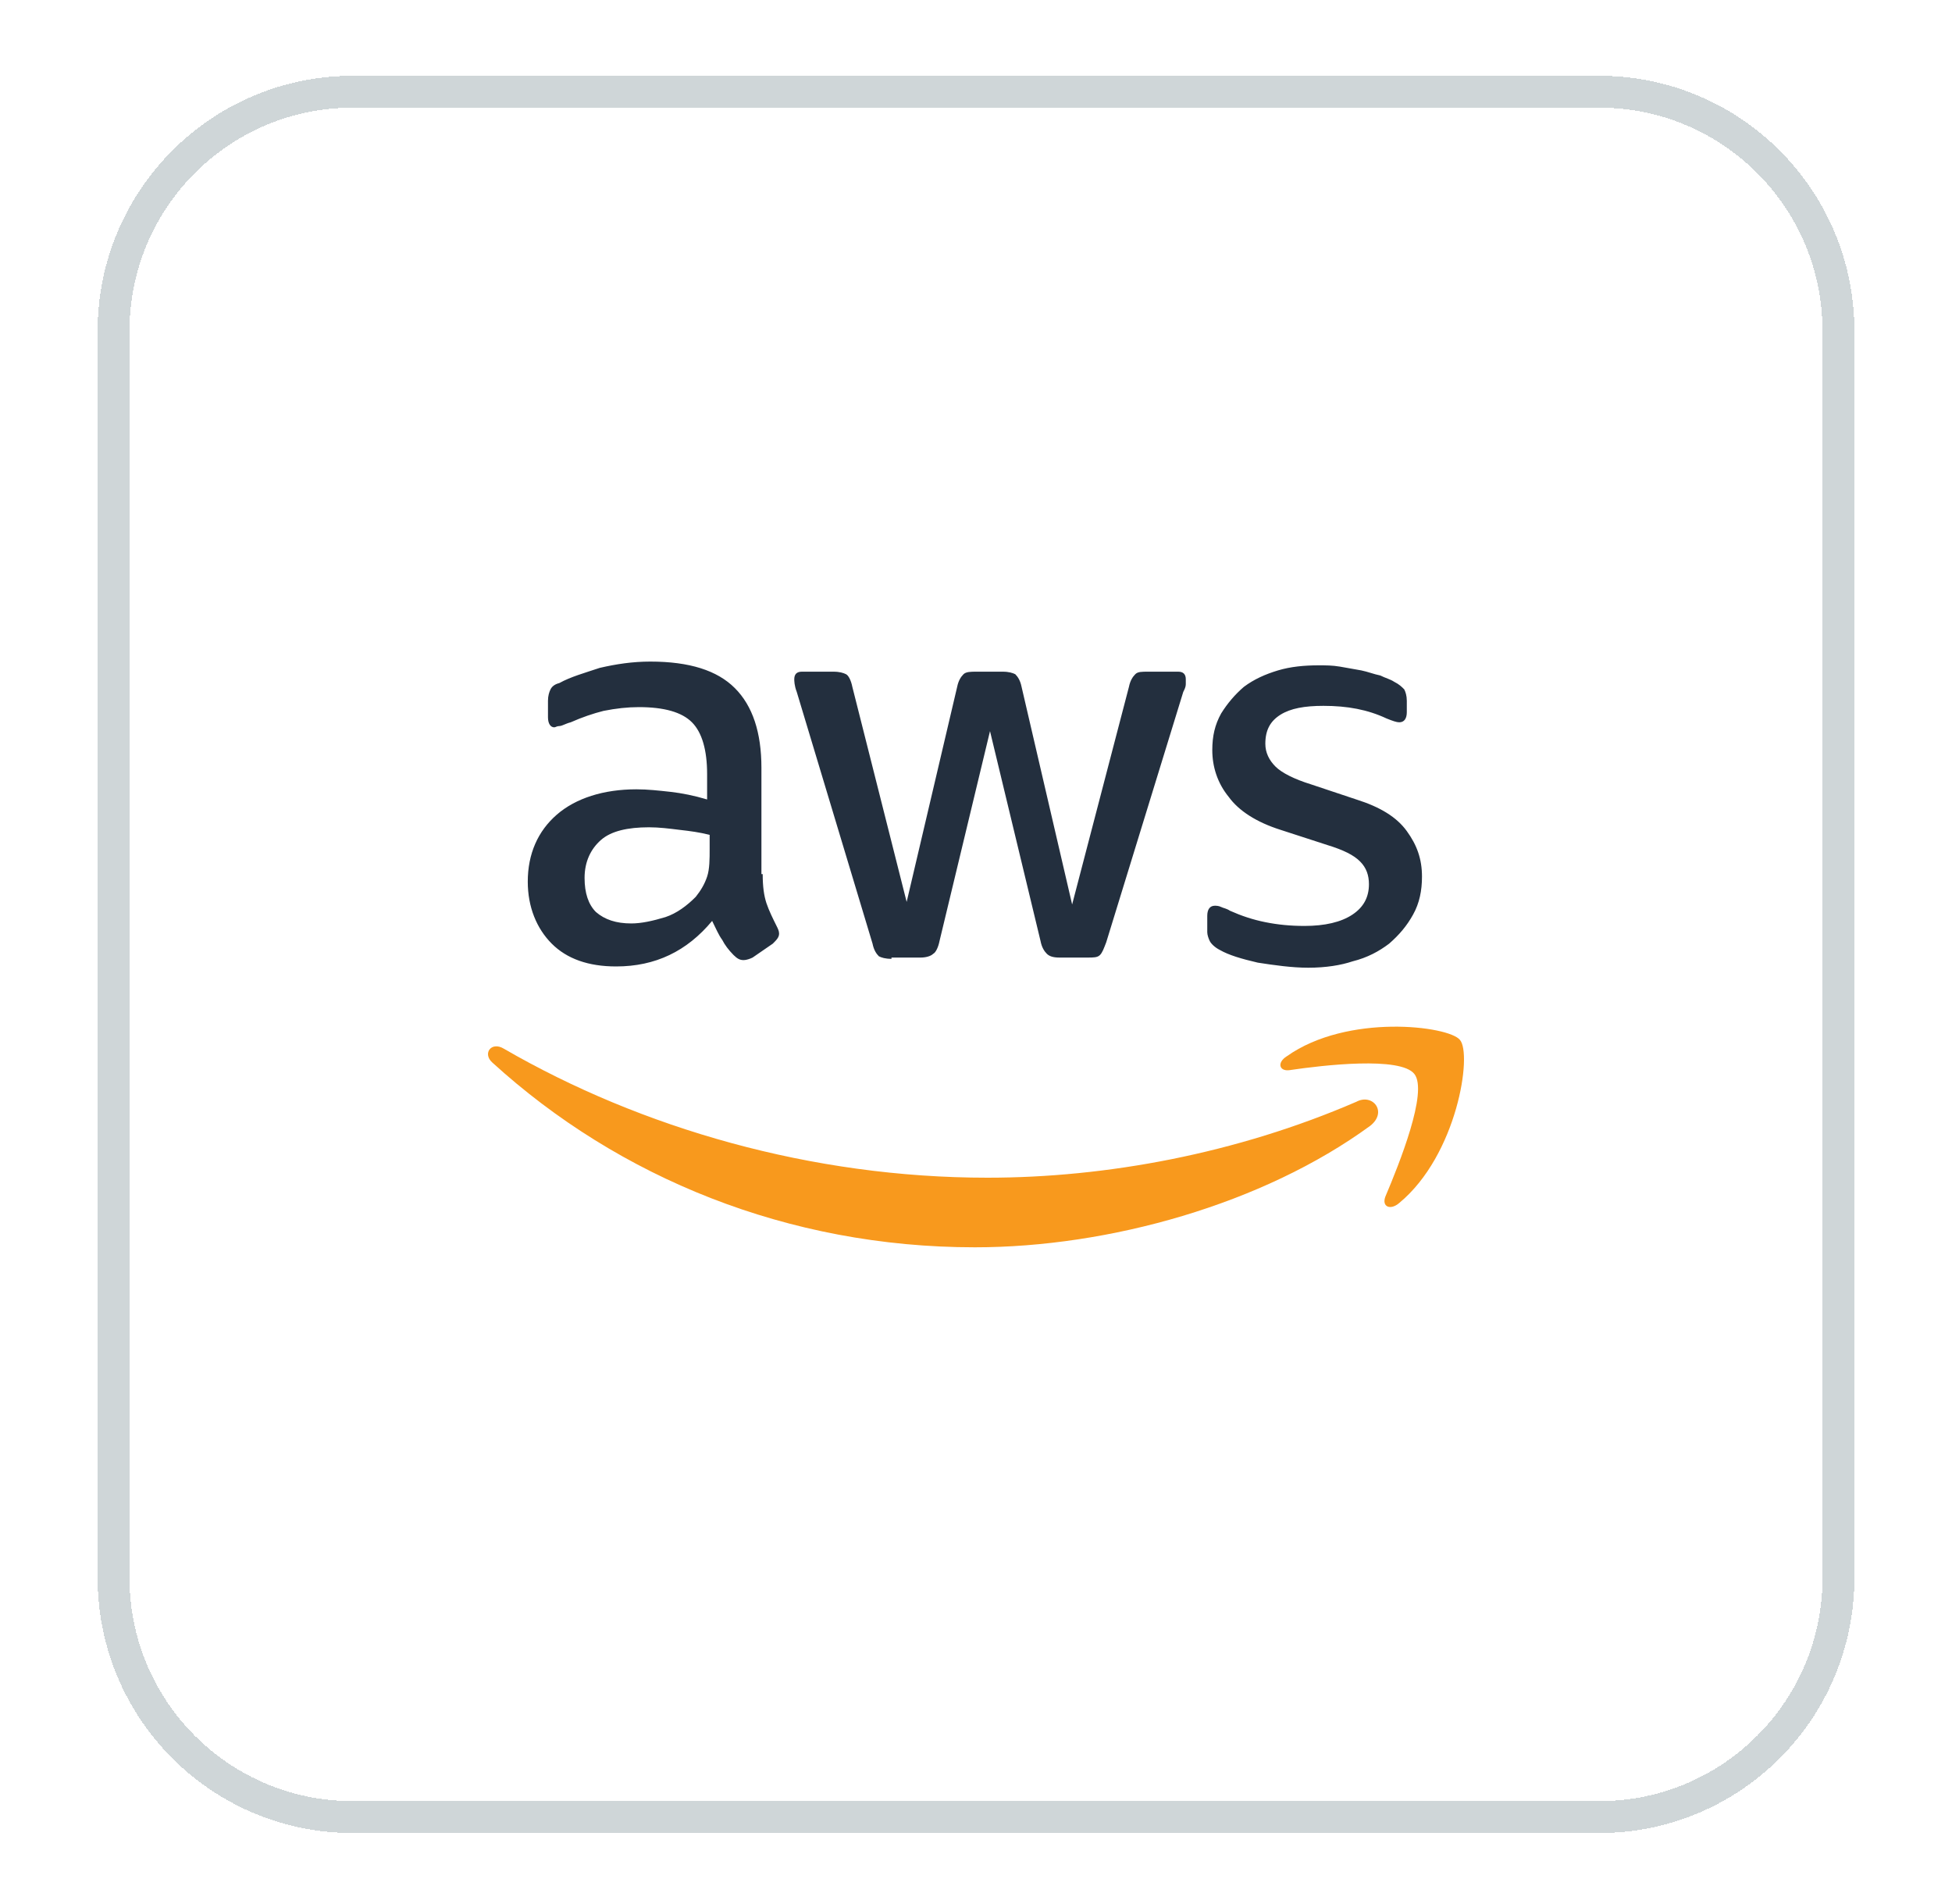 <svg width="40" height="39" viewBox="0 0 40 39" fill="none" xmlns="http://www.w3.org/2000/svg">
<g filter="url(#filter0_d_12370_1902)">
<path d="M2 5.473C2 2.587 4.34 0.248 7.226 0.248H32.774C35.66 0.248 38 2.587 38 5.473V31.022C38 33.908 35.66 36.248 32.774 36.248H7.226C4.34 36.248 2 33.908 2 31.022V5.473Z" fill="white" shape-rendering="crispEdges"/>
<path d="M2.327 5.473C2.327 2.768 4.52 0.574 7.226 0.574H32.774C35.48 0.574 37.673 2.768 37.673 5.473V31.022C37.673 33.727 35.48 35.921 32.774 35.921H7.226C4.52 35.921 2.327 33.727 2.327 31.022V5.473Z" stroke="#CFD6D8" stroke-width="0.653" shape-rendering="crispEdges"/>
<path d="M26.809 18.52C26.473 18.52 26.111 18.468 25.774 18.416C25.438 18.338 25.179 18.261 24.998 18.157C24.894 18.105 24.817 18.027 24.791 17.975C24.765 17.924 24.739 17.846 24.739 17.794V17.457C24.739 17.328 24.791 17.25 24.894 17.25C24.92 17.25 24.972 17.25 25.024 17.276C25.075 17.302 25.127 17.302 25.205 17.353C25.438 17.457 25.671 17.535 25.929 17.587C26.188 17.639 26.447 17.664 26.732 17.664C27.146 17.664 27.482 17.587 27.715 17.431C27.948 17.276 28.052 17.068 28.052 16.809C28.052 16.628 28 16.472 27.87 16.343C27.741 16.213 27.534 16.109 27.198 16.006L26.24 15.695C25.748 15.539 25.386 15.306 25.179 15.021C24.946 14.736 24.842 14.399 24.842 14.062C24.842 13.777 24.894 13.543 25.024 13.31C25.153 13.103 25.308 12.921 25.489 12.766C25.697 12.61 25.929 12.507 26.188 12.429C26.447 12.351 26.732 12.325 27.016 12.325C27.172 12.325 27.301 12.325 27.456 12.351C27.612 12.377 27.741 12.403 27.896 12.429C28.026 12.455 28.155 12.507 28.285 12.533C28.388 12.585 28.492 12.61 28.569 12.662C28.673 12.714 28.725 12.766 28.776 12.818C28.802 12.87 28.828 12.947 28.828 13.051V13.284C28.828 13.414 28.776 13.492 28.673 13.492C28.621 13.492 28.543 13.466 28.414 13.414C28.026 13.232 27.612 13.155 27.12 13.155C26.732 13.155 26.447 13.207 26.24 13.336C26.033 13.466 25.929 13.647 25.929 13.932C25.929 14.114 26.007 14.269 26.137 14.399C26.266 14.528 26.525 14.658 26.861 14.762L27.793 15.073C28.285 15.228 28.621 15.435 28.828 15.721C29.035 16.006 29.139 16.291 29.139 16.654C29.139 16.939 29.087 17.198 28.957 17.431C28.828 17.664 28.673 17.846 28.466 18.027C28.259 18.183 28.026 18.312 27.715 18.39C27.482 18.468 27.172 18.52 26.809 18.52ZM18.268 18.338C18.139 18.338 18.061 18.312 18.01 18.286C17.958 18.235 17.906 18.157 17.88 18.027L16.327 12.87C16.276 12.74 16.276 12.636 16.276 12.61C16.276 12.507 16.327 12.455 16.431 12.455H17.078C17.207 12.455 17.285 12.481 17.337 12.507C17.389 12.533 17.44 12.636 17.466 12.766L18.579 17.172L19.614 12.766C19.64 12.636 19.692 12.559 19.744 12.507C19.796 12.455 19.899 12.455 20.003 12.455H20.546C20.675 12.455 20.753 12.481 20.805 12.507C20.857 12.559 20.908 12.636 20.934 12.766L21.97 17.224L23.134 12.766C23.16 12.636 23.212 12.559 23.264 12.507C23.315 12.455 23.393 12.455 23.523 12.455H24.144C24.247 12.455 24.299 12.507 24.299 12.61C24.299 12.636 24.299 12.688 24.299 12.714C24.299 12.766 24.273 12.818 24.247 12.87L22.668 18.001C22.617 18.131 22.591 18.209 22.539 18.261C22.487 18.312 22.41 18.312 22.28 18.312H21.711C21.581 18.312 21.504 18.286 21.452 18.235C21.4 18.183 21.348 18.105 21.323 17.975L20.287 13.673L19.252 17.975C19.226 18.105 19.174 18.209 19.123 18.235C19.071 18.286 18.967 18.312 18.864 18.312H18.268V18.338ZM12.937 17.613C13.144 17.613 13.377 17.561 13.636 17.483C13.869 17.405 14.076 17.25 14.257 17.068C14.36 16.939 14.438 16.809 14.49 16.654C14.542 16.498 14.542 16.291 14.542 16.083V15.798C14.335 15.746 14.153 15.721 13.921 15.695C13.713 15.669 13.506 15.643 13.299 15.643C12.859 15.643 12.523 15.721 12.316 15.902C12.109 16.083 11.979 16.343 11.979 16.68C11.979 16.991 12.057 17.224 12.212 17.379C12.393 17.535 12.626 17.613 12.937 17.613ZM15.629 16.602C15.629 16.861 15.655 17.042 15.706 17.198C15.758 17.353 15.836 17.509 15.913 17.664C15.939 17.716 15.965 17.768 15.965 17.82C15.965 17.898 15.913 17.95 15.836 18.027L15.422 18.312C15.37 18.338 15.292 18.364 15.24 18.364C15.163 18.364 15.111 18.338 15.033 18.261C14.93 18.157 14.852 18.053 14.8 17.95C14.723 17.846 14.671 17.716 14.593 17.561C14.076 18.183 13.429 18.494 12.626 18.494C12.057 18.494 11.617 18.338 11.306 18.027C10.996 17.716 10.815 17.276 10.815 16.757C10.815 16.187 11.022 15.721 11.41 15.384C11.798 15.047 12.368 14.865 13.04 14.865C13.273 14.865 13.506 14.891 13.739 14.917C13.972 14.943 14.231 14.995 14.49 15.073V14.554C14.49 14.062 14.386 13.699 14.179 13.492C13.972 13.284 13.61 13.181 13.092 13.181C12.859 13.181 12.626 13.207 12.368 13.258C12.161 13.31 11.928 13.388 11.695 13.492C11.591 13.518 11.514 13.569 11.462 13.569C11.41 13.569 11.384 13.595 11.358 13.595C11.281 13.595 11.229 13.518 11.229 13.388V13.051C11.229 12.947 11.255 12.87 11.281 12.818C11.306 12.766 11.358 12.714 11.462 12.688C11.695 12.559 11.979 12.481 12.29 12.377C12.626 12.299 12.963 12.248 13.325 12.248C14.127 12.248 14.697 12.429 15.059 12.792C15.422 13.155 15.603 13.699 15.603 14.425V16.602H15.629Z" fill="#232F3E"/>
<path d="M28.078 21.759C25.878 23.366 22.72 24.248 19.977 24.248C16.146 24.248 12.678 22.822 10.09 20.464C9.883 20.282 10.064 20.023 10.323 20.178C13.144 21.811 16.638 22.822 20.235 22.822C22.668 22.822 25.334 22.33 27.793 21.267C28.129 21.086 28.44 21.474 28.078 21.759Z" fill="#F8991D"/>
<path d="M28.983 20.697C28.699 20.334 27.12 20.515 26.421 20.619C26.214 20.645 26.162 20.463 26.369 20.334C27.612 19.453 29.682 19.712 29.915 19.997C30.174 20.282 29.863 22.355 28.673 23.34C28.492 23.496 28.311 23.418 28.388 23.211C28.673 22.537 29.268 21.06 28.983 20.697Z" fill="#F8991D"/>
</g>
<defs>
<filter id="filter0_d_12370_1902" x="0.694" y="0.248" width="38.613" height="38.613" filterUnits="userSpaceOnUse" color-interpolation-filters="sRGB">
<feFlood flood-opacity="0" result="BackgroundImageFix"/>
<feColorMatrix in="SourceAlpha" type="matrix" values="0 0 0 0 0 0 0 0 0 0 0 0 0 0 0 0 0 0 127 0" result="hardAlpha"/>
<feOffset dy="1.306"/>
<feGaussianBlur stdDeviation="0.653"/>
<feComposite in2="hardAlpha" operator="out"/>
<feColorMatrix type="matrix" values="0 0 0 0 0.239 0 0 0 0 0.286 0 0 0 0 0.322 0 0 0 0.1 0"/>
<feBlend mode="normal" in2="BackgroundImageFix" result="effect1_dropShadow_12370_1902"/>
<feBlend mode="normal" in="SourceGraphic" in2="effect1_dropShadow_12370_1902" result="shape"/>
</filter>
</defs>
</svg>
